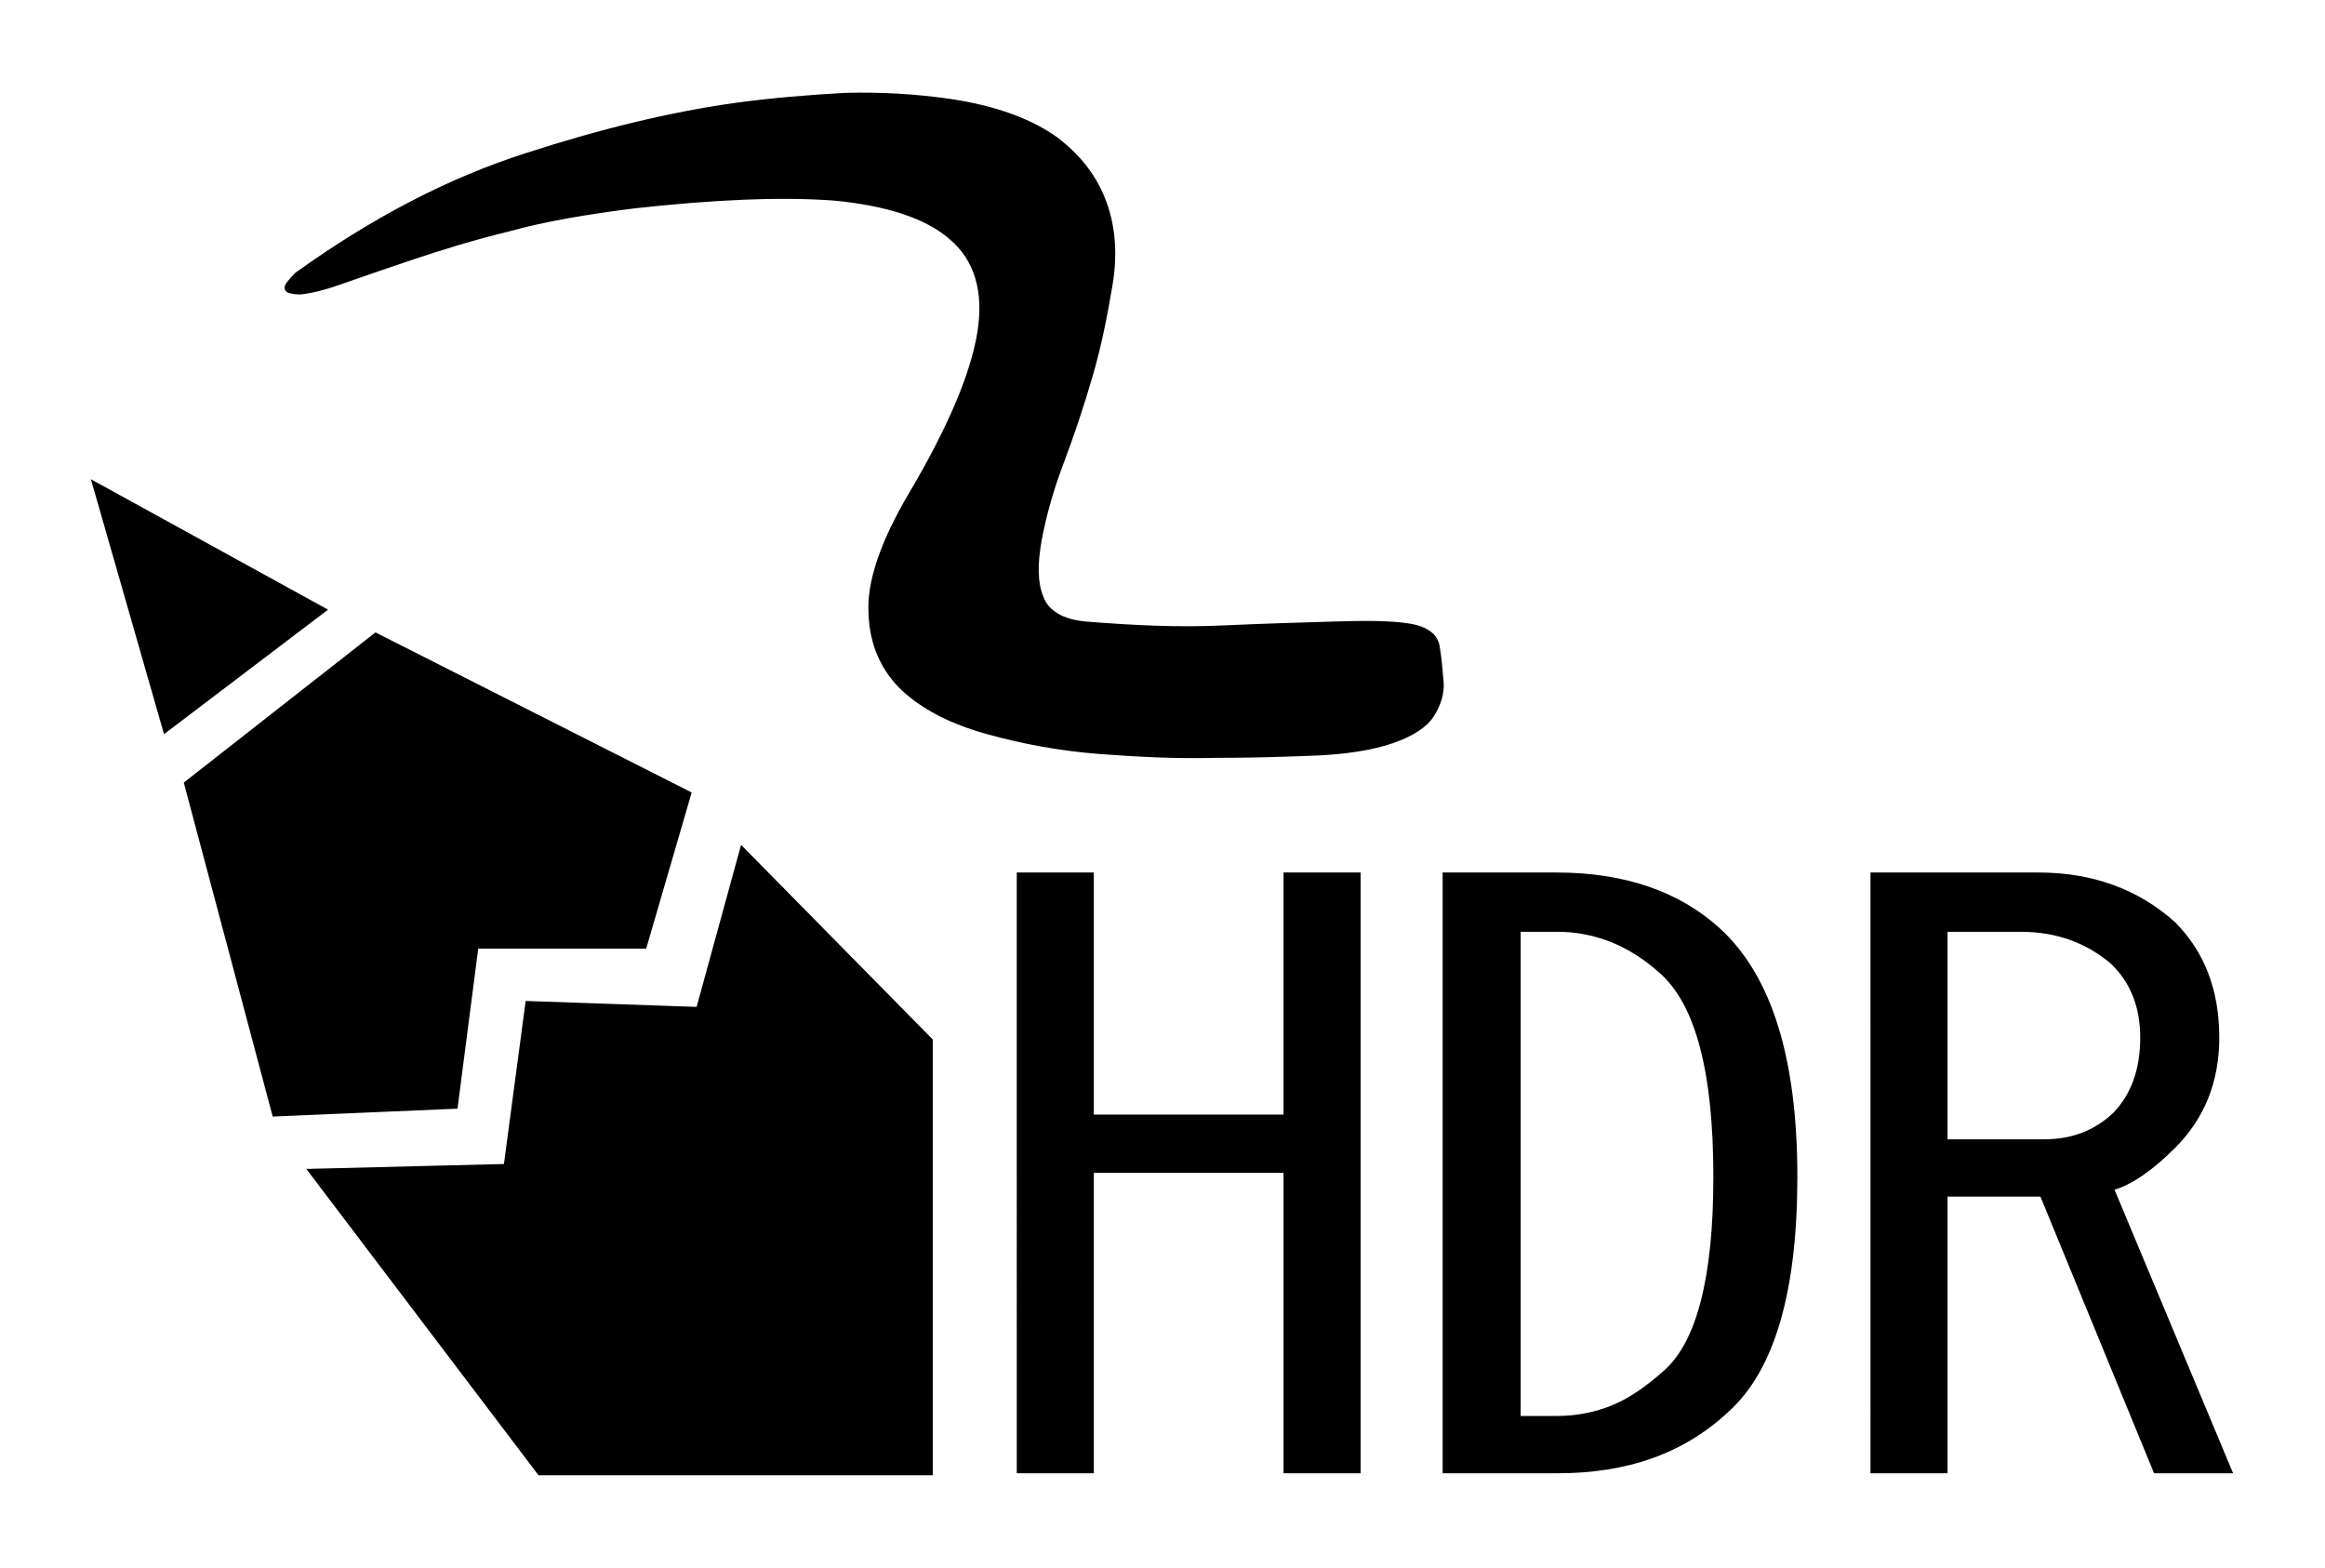 <?xml version="1.0" encoding="utf-8"?>
<!-- Generator: Adobe Illustrator 23.0.3, SVG Export Plug-In . SVG Version: 6.00 Build 0)  -->
<svg version="1.1" id="レイヤー_1" xmlns="http://www.w3.org/2000/svg" xmlns:xlink="http://www.w3.org/1999/xlink" x="0px"
	 y="0px" width="23.53px" height="15.87px" viewBox="0 0 23.53 15.87" enable-background="new 0 0 23.53 15.87"
	 xml:space="preserve">
<g>
	<path d="M3.32,6.17L1.66,7.43L0.92,4.85L3.32,6.17z M7,8.02L6.54,9.6h-1.7l-0.21,1.62L2.76,11.3l-0.9-3.38L3.8,6.4L7,8.02z
		 M14.57,6.54c0.02,0.12,0.03,0.24,0.04,0.36s-0.03,0.24-0.1,0.35S14.3,7.45,14.1,7.52c-0.2,0.07-0.49,0.12-0.87,0.13
		c-0.26,0.01-0.57,0.02-0.95,0.02c-0.38,0.01-0.77-0.01-1.16-0.04s-0.77-0.1-1.13-0.2S9.35,7.19,9.13,6.99
		C8.92,6.79,8.8,6.53,8.79,6.21C8.77,5.89,8.91,5.48,9.2,4.99c0.39-0.66,0.62-1.2,0.69-1.62S9.86,2.63,9.61,2.42
		C9.37,2.21,8.97,2.08,8.44,2.03C7.9,1.99,7.22,2.02,6.41,2.11C5.94,2.17,5.52,2.24,5.16,2.34C4.79,2.43,4.47,2.53,4.2,2.62
		c-0.27,0.09-0.5,0.17-0.7,0.24C3.31,2.93,3.15,2.97,3.04,2.98c-0.06,0-0.11-0.01-0.13-0.02C2.89,2.95,2.88,2.93,2.88,2.91
		c0-0.03,0.04-0.08,0.11-0.15C3.77,2.2,4.54,1.8,5.32,1.55C6.09,1.3,6.8,1.13,7.45,1.04c0.37-0.05,0.74-0.08,1.1-0.1
		c0.36-0.01,0.71,0.01,1.06,0.06c0.48,0.07,0.84,0.21,1.09,0.39c0.25,0.19,0.41,0.41,0.5,0.66c0.09,0.25,0.11,0.53,0.06,0.83
		s-0.11,0.61-0.2,0.92c-0.09,0.31-0.19,0.61-0.3,0.9c-0.11,0.29-0.18,0.56-0.22,0.78c-0.04,0.23-0.04,0.42,0.02,0.56
		c0.05,0.14,0.2,0.23,0.43,0.25c0.49,0.04,0.95,0.06,1.38,0.04c0.43-0.02,0.81-0.03,1.13-0.04c0.32-0.01,0.57-0.01,0.76,0.02
		C14.45,6.34,14.55,6.42,14.57,6.54z M9.44,14.93H5.45l-2.35-3.1l2-0.05l0.22-1.65l1.73,0.06L7.5,8.55l1.94,1.97V14.93z
		 M13.77,14.91h-0.78v-1.5v-1.54h-1.92v3.04h-0.78V8.83h0.78v2.45h1.92V8.83h0.78V14.91z M18.19,11.91c0,1.16-0.23,1.96-0.7,2.38
		c-0.45,0.42-1.02,0.62-1.73,0.62H14.6V8.83h1.15c0.69,0,1.24,0.19,1.65,0.56C17.93,9.87,18.19,10.71,18.19,11.91z M17.34,11.91
		c0-1.06-0.18-1.74-0.54-2.06c-0.31-0.28-0.66-0.42-1.04-0.42h-0.37v4.9h0.37c0.2,0,0.39-0.04,0.56-0.11
		c0.17-0.07,0.34-0.19,0.51-0.34C17.17,13.59,17.34,12.93,17.34,11.91z M22.6,14.91h-0.8l-1.15-2.8h-0.94v2.8h-0.78V8.83h1.7
		c0.55,0,1.01,0.17,1.38,0.5c0.3,0.3,0.45,0.69,0.45,1.17c0,0.45-0.15,0.82-0.45,1.12c-0.23,0.23-0.44,0.37-0.61,0.42L22.6,14.91z
		 M21.66,10.5c0-0.31-0.1-0.56-0.3-0.75c-0.25-0.21-0.55-0.32-0.91-0.32h-0.74v2.1h0.98c0.28,0,0.51-0.09,0.7-0.27
		C21.57,11.07,21.66,10.82,21.66,10.5z"/>
</g>
</svg>

